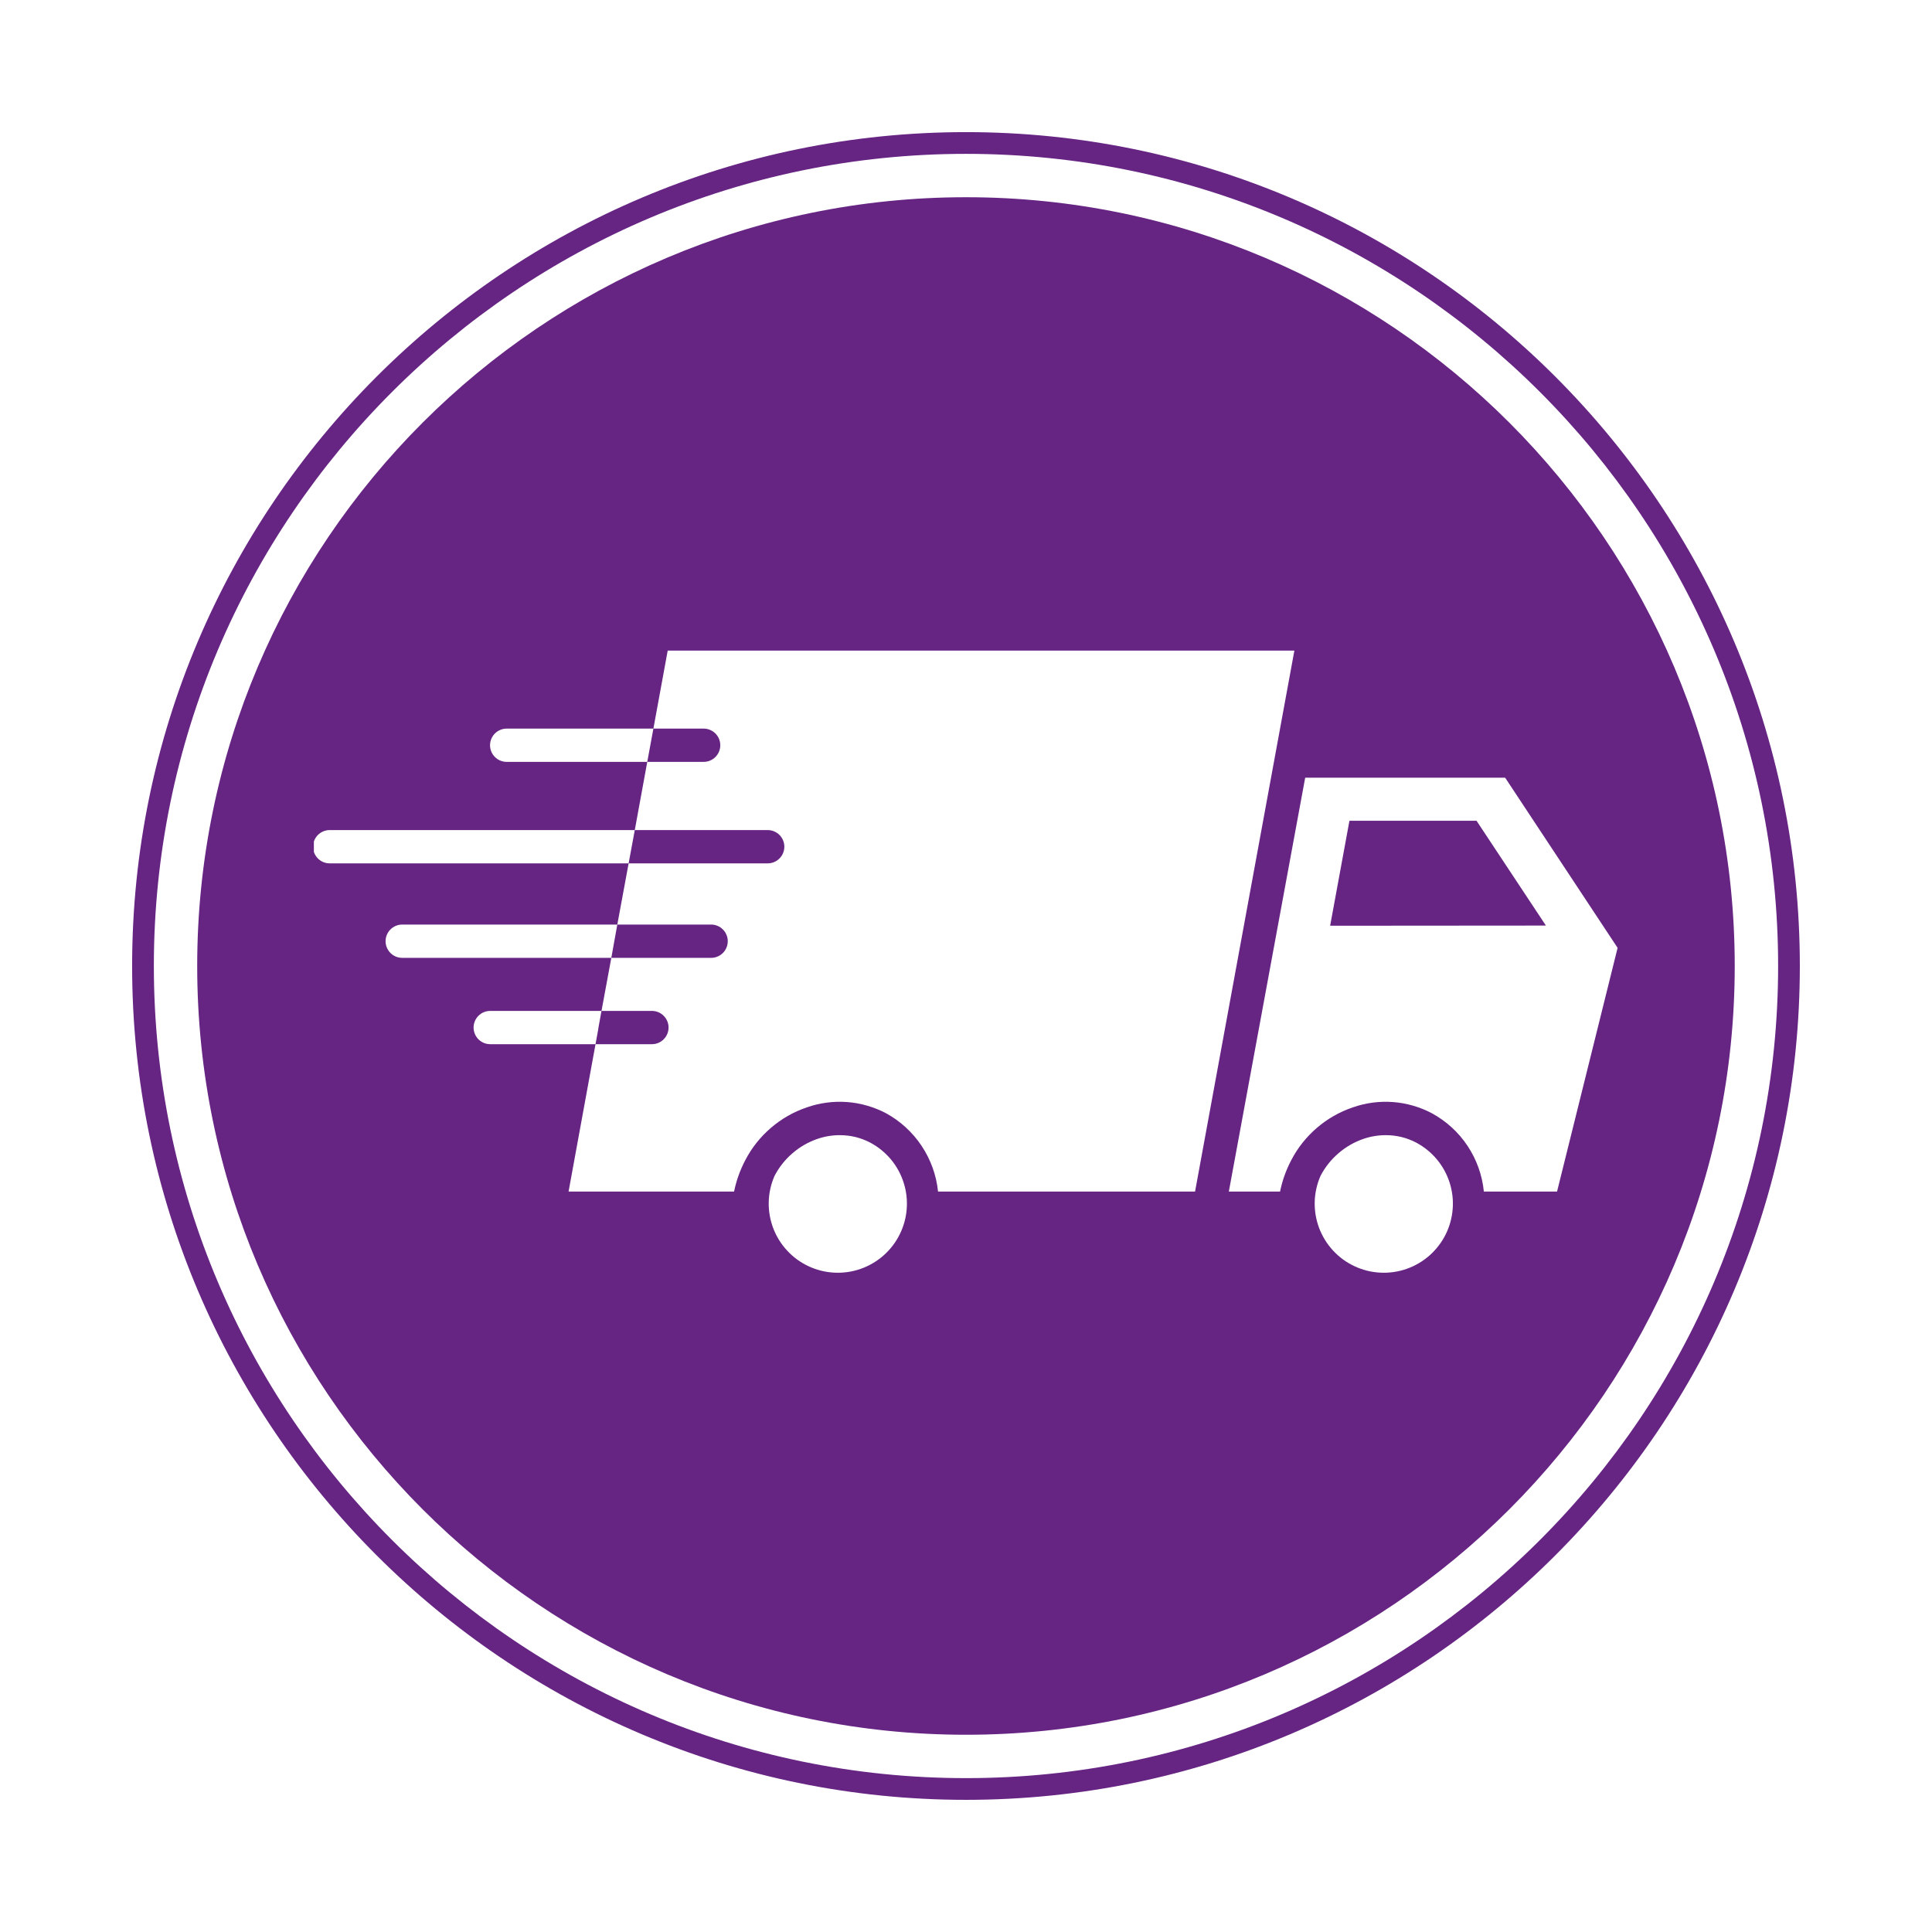 <?xml version="1.0" encoding="UTF-8"?>
<svg xmlns="http://www.w3.org/2000/svg" xmlns:xlink="http://www.w3.org/1999/xlink" width="500" zoomAndPan="magnify" viewBox="0 0 375 375" height="500" preserveAspectRatio="xMidYMid meet" version="1.0">
  <defs>
    <clipPath id="aa61e15d11">
      <path d="M 25.645 25.645 L 349.645 25.645 L 349.645 349.641 L 25.645 349.641 Z M 25.645 25.645 " clip-rule="nonzero"></path>
    </clipPath>
    <clipPath id="e5e07421b5">
      <path d="M 60.922 161 L 124 161 L 124 168 L 60.922 168 Z M 60.922 161 " clip-rule="nonzero"></path>
    </clipPath>
  </defs>
  <rect x="-37.5" width="450" fill="#ffffff" y="-37.5" height="450" fill-opacity="1"></rect>
  <rect x="-37.5" width="450" fill="#ffffff" y="-37.5" height="450" fill-opacity="1"></rect>
  <g clip-path="url(#aa61e15d11)">
    <path fill="#662483" d="M 187.496 25.645 C 98.25 25.645 25.645 98.254 25.645 187.496 C 25.645 276.746 98.25 349.348 187.496 349.348 C 276.738 349.348 349.348 276.746 349.348 187.496 C 349.348 98.254 276.738 25.645 187.496 25.645 Z M 187.496 345.133 C 100.578 345.133 29.863 274.414 29.863 187.5 C 29.863 100.578 100.578 29.863 187.496 29.863 C 274.414 29.863 345.133 100.578 345.133 187.5 C 345.133 274.418 274.414 345.133 187.496 345.133 Z M 187.496 345.133 " fill-opacity="1" fill-rule="nonzero"></path>
  </g>
  <path fill="#662483" d="M 187.496 38.281 C 105.215 38.281 38.277 105.219 38.277 187.496 C 38.277 269.777 105.219 336.715 187.496 336.715 C 269.777 336.715 336.711 269.777 336.711 187.496 C 336.711 105.219 269.777 38.281 187.496 38.281 Z M 187.496 38.281 " fill-opacity="1" fill-rule="nonzero"></path>
  <path fill="#ffffff" d="M 292.148 150.949 L 253.336 150.949 L 238.516 231.281 L 248.461 231.281 C 248.891 229.156 249.613 227.133 250.621 225.211 C 251.875 222.793 253.535 220.699 255.602 218.922 C 257.668 217.148 259.992 215.82 262.57 214.945 C 263.816 214.504 265.098 214.199 266.41 214.023 C 267.723 213.848 269.039 213.809 270.355 213.906 C 271.676 214.004 272.973 214.234 274.246 214.602 C 275.516 214.965 276.738 215.457 277.906 216.074 C 279.309 216.832 280.594 217.75 281.77 218.82 C 282.945 219.895 283.973 221.094 284.855 222.422 C 285.734 223.746 286.441 225.16 286.977 226.656 C 287.512 228.156 287.859 229.699 288.016 231.281 L 302.223 231.281 L 313.977 183.98 Z M 258.18 179.684 L 261.926 159.309 L 286.594 159.309 L 300.059 179.652 Z M 258.18 179.684 " fill-opacity="1" fill-rule="nonzero"></path>
  <path fill="#ffffff" d="M 274.906 221.789 C 273.055 220.82 271.086 220.336 268.996 220.336 C 267.516 220.332 266.07 220.57 264.668 221.047 C 262.863 221.668 261.242 222.598 259.797 223.844 C 258.348 225.09 257.188 226.555 256.305 228.246 C 255.957 229.043 255.691 229.859 255.504 230.707 C 255.312 231.551 255.207 232.406 255.184 233.273 C 255.164 234.141 255.223 235 255.367 235.852 C 255.512 236.707 255.734 237.539 256.039 238.352 C 256.344 239.16 256.727 239.934 257.18 240.672 C 257.637 241.41 258.156 242.094 258.746 242.73 C 259.332 243.367 259.977 243.941 260.676 244.453 C 261.375 244.965 262.117 245.402 262.902 245.77 C 263.684 246.137 264.496 246.426 265.34 246.637 C 266.18 246.848 267.031 246.977 267.895 247.02 C 268.762 247.066 269.621 247.027 270.48 246.906 C 271.336 246.785 272.176 246.582 272.992 246.297 C 273.812 246.012 274.594 245.652 275.344 245.215 C 276.094 244.781 276.793 244.277 277.441 243.707 C 278.094 243.133 278.684 242.504 279.211 241.82 C 279.742 241.133 280.199 240.402 280.59 239.629 C 280.977 238.855 281.285 238.051 281.516 237.215 C 281.75 236.383 281.898 235.531 281.965 234.668 C 282.035 233.805 282.016 232.941 281.918 232.082 C 281.816 231.223 281.637 230.379 281.375 229.555 C 281.109 228.73 280.77 227.938 280.355 227.176 C 279.938 226.418 279.453 225.703 278.898 225.039 C 278.344 224.375 277.73 223.77 277.059 223.223 C 276.387 222.676 275.668 222.199 274.906 221.789 Z M 274.906 221.789 " fill-opacity="1" fill-rule="nonzero"></path>
  <path fill="#ffffff" d="M 168.93 221.789 C 167.082 220.82 165.109 220.336 163.023 220.336 C 161.539 220.332 160.098 220.57 158.695 221.047 C 156.891 221.668 155.266 222.598 153.82 223.844 C 152.375 225.09 151.215 226.555 150.332 228.246 C 149.984 229.043 149.719 229.859 149.527 230.707 C 149.34 231.551 149.234 232.406 149.211 233.273 C 149.188 234.141 149.25 235 149.395 235.852 C 149.539 236.707 149.762 237.539 150.066 238.352 C 150.371 239.16 150.75 239.934 151.207 240.672 C 151.66 241.41 152.184 242.094 152.773 242.73 C 153.359 243.367 154.004 243.941 154.703 244.453 C 155.402 244.965 156.145 245.402 156.926 245.77 C 157.711 246.137 158.523 246.426 159.363 246.637 C 160.203 246.848 161.059 246.977 161.922 247.02 C 162.789 247.066 163.648 247.027 164.508 246.906 C 165.363 246.785 166.203 246.582 167.02 246.297 C 167.84 246.012 168.621 245.652 169.371 245.215 C 170.117 244.781 170.816 244.277 171.469 243.707 C 172.121 243.133 172.711 242.504 173.238 241.82 C 173.77 241.133 174.227 240.402 174.613 239.629 C 175.004 238.855 175.312 238.051 175.543 237.215 C 175.777 236.383 175.926 235.531 175.992 234.668 C 176.059 233.805 176.043 232.941 175.945 232.082 C 175.844 231.223 175.664 230.379 175.398 229.555 C 175.137 228.73 174.797 227.938 174.383 227.176 C 173.965 226.418 173.48 225.703 172.926 225.039 C 172.371 224.375 171.758 223.77 171.086 223.223 C 170.414 222.676 169.695 222.199 168.93 221.789 Z M 168.93 221.789 " fill-opacity="1" fill-rule="nonzero"></path>
  <path fill="#ffffff" d="M 129.602 126.277 L 126.824 141.422 L 136.578 141.422 C 137.004 141.422 137.418 141.504 137.812 141.668 C 138.207 141.832 138.559 142.066 138.859 142.367 C 139.164 142.672 139.395 143.02 139.559 143.414 C 139.723 143.812 139.805 144.223 139.805 144.652 C 139.805 145.078 139.723 145.492 139.559 145.887 C 139.395 146.281 139.164 146.633 138.859 146.934 C 138.559 147.238 138.207 147.469 137.812 147.633 C 137.418 147.797 137.004 147.879 136.578 147.879 L 125.633 147.879 L 123.211 161.117 L 149.008 161.117 C 149.438 161.117 149.848 161.199 150.242 161.363 C 150.641 161.527 150.988 161.762 151.293 162.062 C 151.594 162.367 151.828 162.715 151.992 163.113 C 152.156 163.508 152.238 163.918 152.238 164.348 C 152.238 164.777 152.156 165.188 151.992 165.582 C 151.828 165.98 151.594 166.328 151.293 166.629 C 150.988 166.934 150.641 167.168 150.242 167.332 C 149.848 167.496 149.438 167.578 149.008 167.578 L 122.016 167.578 L 119.82 179.457 L 138.031 179.457 C 138.457 179.457 138.871 179.539 139.266 179.703 C 139.66 179.867 140.012 180.102 140.312 180.406 C 140.617 180.707 140.848 181.055 141.012 181.453 C 141.176 181.848 141.258 182.258 141.258 182.688 C 141.258 183.117 141.176 183.527 141.012 183.922 C 140.848 184.32 140.617 184.668 140.312 184.973 C 140.012 185.273 139.66 185.508 139.266 185.672 C 138.871 185.836 138.457 185.918 138.031 185.918 L 118.656 185.918 L 116.75 196.219 L 126.535 196.219 C 126.965 196.219 127.375 196.301 127.77 196.461 C 128.168 196.625 128.516 196.859 128.816 197.164 C 129.121 197.465 129.355 197.816 129.52 198.211 C 129.684 198.605 129.766 199.02 129.766 199.445 C 129.766 199.875 129.684 200.285 129.52 200.68 C 129.355 201.078 129.121 201.426 128.816 201.73 C 128.516 202.031 128.168 202.266 127.77 202.43 C 127.375 202.594 126.965 202.676 126.535 202.676 L 115.59 202.676 L 110.359 231.281 L 142.484 231.281 C 142.918 229.156 143.641 227.133 144.648 225.211 C 145.902 222.793 147.562 220.699 149.629 218.922 C 151.695 217.148 154.016 215.82 156.598 214.945 C 157.848 214.504 159.129 214.199 160.445 214.023 C 161.758 213.848 163.078 213.809 164.398 213.906 C 165.723 214.004 167.02 214.234 168.293 214.602 C 169.57 214.965 170.793 215.457 171.965 216.074 C 173.363 216.836 174.645 217.758 175.816 218.832 C 176.988 219.906 178.016 221.105 178.895 222.434 C 179.777 223.758 180.484 225.168 181.023 226.664 C 181.559 228.16 181.91 229.699 182.074 231.281 L 231.961 231.281 L 251.238 126.277 Z M 129.602 126.277 " fill-opacity="1" fill-rule="nonzero"></path>
  <path fill="#ffffff" d="M 126.824 141.422 L 125.633 147.879 L 98.348 147.879 C 97.918 147.879 97.508 147.797 97.109 147.633 C 96.715 147.469 96.367 147.238 96.062 146.934 C 95.762 146.633 95.527 146.281 95.363 145.887 C 95.199 145.492 95.117 145.078 95.117 144.652 C 95.117 144.223 95.199 143.812 95.363 143.414 C 95.527 143.02 95.762 142.672 96.062 142.367 C 96.367 142.066 96.715 141.832 97.109 141.668 C 97.508 141.504 97.918 141.422 98.348 141.422 Z M 126.824 141.422 " fill-opacity="1" fill-rule="nonzero"></path>
  <g clip-path="url(#e5e07421b5)">
    <path fill="#ffffff" d="M 123.211 161.117 L 122.016 167.578 L 63.992 167.578 C 63.562 167.578 63.152 167.496 62.754 167.332 C 62.359 167.168 62.012 166.934 61.707 166.629 C 61.406 166.328 61.172 165.98 61.008 165.582 C 60.844 165.188 60.762 164.777 60.762 164.348 C 60.762 163.918 60.844 163.508 61.008 163.113 C 61.172 162.715 61.406 162.367 61.707 162.062 C 62.012 161.762 62.359 161.527 62.754 161.363 C 63.152 161.199 63.562 161.117 63.992 161.117 Z M 123.211 161.117 " fill-opacity="1" fill-rule="nonzero"></path>
  </g>
  <path fill="#ffffff" d="M 119.82 179.457 L 118.656 185.918 L 78.07 185.918 C 77.641 185.918 77.23 185.836 76.832 185.672 C 76.438 185.508 76.09 185.273 75.785 184.973 C 75.484 184.668 75.25 184.32 75.086 183.922 C 74.922 183.527 74.84 183.117 74.84 182.688 C 74.84 182.258 74.922 181.848 75.086 181.453 C 75.25 181.055 75.484 180.707 75.785 180.406 C 76.09 180.102 76.438 179.867 76.832 179.703 C 77.23 179.539 77.641 179.457 78.07 179.457 Z M 119.82 179.457 " fill-opacity="1" fill-rule="nonzero"></path>
  <path fill="#ffffff" d="M 116.75 196.219 L 116.137 199.574 C 116.133 199.727 116.109 199.879 116.074 200.027 L 115.59 202.676 L 95.148 202.676 C 94.723 202.676 94.309 202.594 93.914 202.43 C 93.52 202.266 93.168 202.031 92.867 201.73 C 92.562 201.426 92.332 201.078 92.168 200.68 C 92.004 200.285 91.922 199.875 91.922 199.445 C 91.922 199.02 92.004 198.605 92.168 198.211 C 92.332 197.816 92.562 197.465 92.867 197.164 C 93.168 196.859 93.52 196.625 93.914 196.461 C 94.309 196.301 94.723 196.219 95.148 196.219 Z M 116.75 196.219 " fill-opacity="1" fill-rule="nonzero"></path>
</svg>
